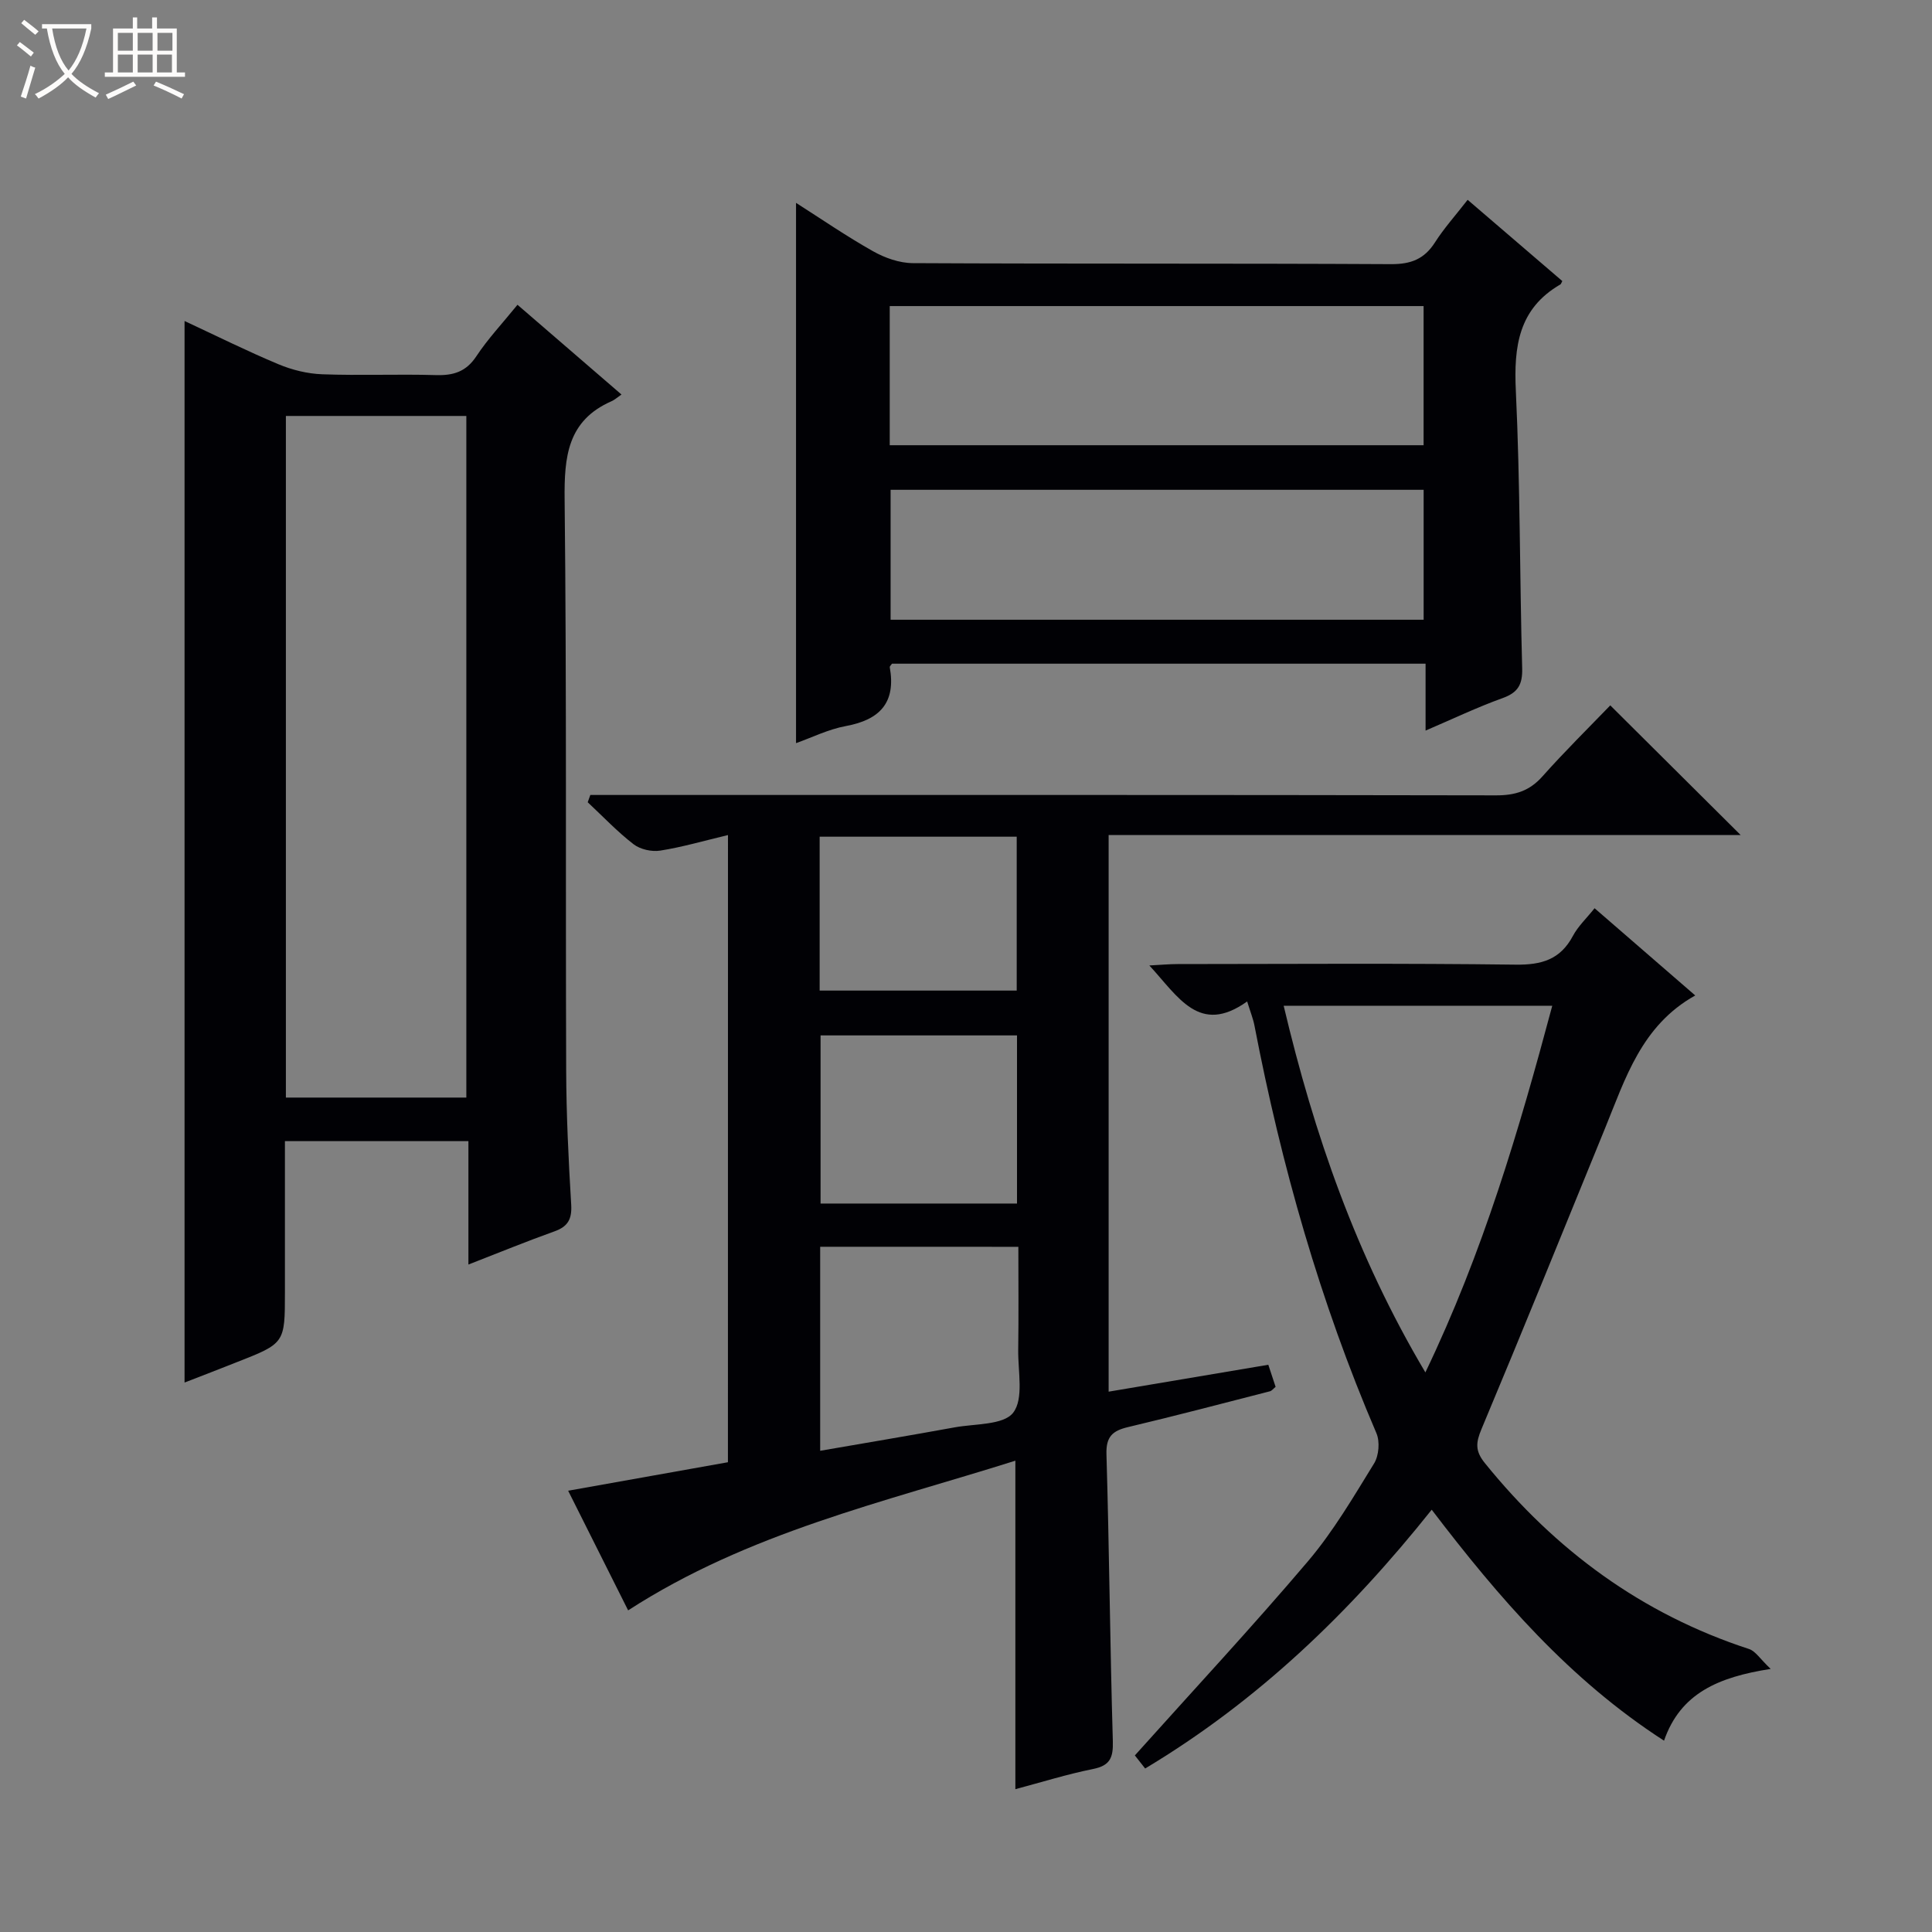 <svg enable-background="new 0 0 400 400" viewBox="0 0 400 400" xmlns="http://www.w3.org/2000/svg"><rect x="0" y="0" width="400" height="400" fill="#808080" stroke="none"/><path d="m6.4 11.7c-1-.8-1.9-1.6-2.9-2.3l.6-.7c.9.7 1.9 1.4 2.9 2.2zm-2.1 8.3c.7-2.1 1.4-4.2 2-6.4.2.1.6.3 1 .4-.7 2.3-1.3 4.4-1.9 6.4zm3-12.8c-1.1-.9-2.1-1.7-2.9-2.4l.6-.7c1 .8 2 1.5 3 2.4zm1.4-1.3v-.9h10.2v.9c-.9 4.2-2.3 7.3-4.1 9.4 1.3 1.4 3.2 2.7 5.7 4-.2.2-.4.5-.7.9-2.5-1.4-4.4-2.7-5.7-4.2-1.4 1.5-3.5 3-6.1 4.4 0 0 0 0-.1-.1-.3-.4-.5-.7-.7-.8 2.7-1.3 4.7-2.8 6.2-4.2-1.8-2.2-3-5.3-3.7-9.4zm9.2 0h-7.1c.6 3.8 1.7 6.7 3.4 8.7 1.7-2.1 2.9-4.8 3.7-8.7z" fill="#fcfbfa"/><path d="m31.6 3.6h.9v2.3h4.1v9.1h1.7v.9h-16.6v-.9h1.7v-9.1h4.1v-2.3h.9v2.3h3.1v-2.3zm-4 13.3.6.8c-1.9.9-3.8 1.9-5.8 2.8-.2-.3-.3-.6-.5-.9 2-.9 3.9-1.8 5.7-2.7zm-3.2-10.1v3.7h3.1v-3.7zm0 4.5v3.7h3.1v-3.7zm4.1-4.5v3.7h3.1v-3.7zm0 4.5v3.7h3.1v-3.7zm9.1 9.1c-2.1-1.1-4.1-2-5.8-2.7l.5-.8c2.2.9 4.1 1.8 5.8 2.6zm-1.9-13.6h-3.1v3.7h3.1zm-3.2 4.5v3.7h3.1v-3.7z" fill="#fcfbfa"/><g fill="#010105"><path d="m150.72 172.89c-5.02 1.2-9.48 2.5-14.03 3.22-1.76.28-4.13-.25-5.52-1.32-3.38-2.61-6.35-5.76-9.49-8.69.18-.5.36-1.01.54-1.51h5.6c60.64 0 121.28-.04 181.92.08 3.97.01 6.93-.91 9.61-3.93 4.64-5.21 9.62-10.12 14.04-14.7 9.28 9.23 18.05 17.95 26.99 26.84-43.41 0-86.95 0-130.85 0v115.25c11.06-1.86 21.92-3.69 33.06-5.57.58 1.74 1.03 3.12 1.51 4.57-.46.37-.77.81-1.17.92-9.78 2.51-19.54 5.08-29.37 7.41-3.21.76-4.59 1.96-4.48 5.62.58 19.79.74 39.59 1.32 59.39.1 3.44-.56 5.08-4.13 5.79-5.33 1.07-10.55 2.71-16.05 4.17 0-22.71 0-44.92 0-68.01-27.26 8.61-55.3 14.89-80.17 30.99-3.88-7.73-7.98-15.92-12.42-24.77 11.31-2.02 22.12-3.95 33.08-5.9.01-43.31.01-86.24.01-129.85zm19.09 85.24v42.24c9.6-1.66 18.73-3.19 27.84-4.85 4.22-.77 10.12-.45 12.12-3.04 2.22-2.89.98-8.53 1.04-12.97.1-7.09.03-14.18.03-21.37-13.95-.01-27.1-.01-41.03-.01zm40.75-43.76c-13.76 0-27.25 0-40.67 0v34.81h40.67c0-11.82 0-23.24 0-34.81zm-40.86-9.28h40.8c0-10.9 0-21.3 0-31.86-13.72 0-27.12 0-40.8 0z"/><path d="m38.21 286.24c0-73.34 0-146.2 0-219.78 6.59 3.07 12.93 6.23 19.46 8.96 2.82 1.18 6 1.96 9.05 2.07 7.82.29 15.67-.06 23.49.17 3.64.11 6.28-.67 8.42-3.91 2.36-3.58 5.35-6.75 8.51-10.65 7.14 6.16 14.1 12.17 21.53 18.58-.93.64-1.43 1.11-2.04 1.38-9.16 4.01-9.83 11.52-9.73 20.41.43 39.33.18 78.66.32 117.99.03 9.31.48 18.63 1.04 27.93.18 3.01-.67 4.56-3.49 5.56-5.76 2.06-11.42 4.38-17.79 6.86 0-8.84 0-17.06 0-25.55-12.78 0-25.04 0-37.99 0v17.28 14c0 10.58 0 10.58-10.06 14.52-3.5 1.39-7.02 2.75-10.72 4.18zm20.98-200.12v141.12h37.36c0-47.24 0-94.12 0-141.12-12.54 0-24.68 0-37.36 0z"/><path d="m303.86 41.37c6.82 5.86 13.24 11.36 19.6 16.82-.23.42-.27.62-.39.69-8.68 5.03-9.67 12.85-9.23 22.06.9 19.11.79 38.27 1.31 57.41.09 3.35-.84 5.03-4.04 6.18-5.26 1.89-10.33 4.32-15.96 6.73 0-4.9 0-9.17 0-13.85-37.01 0-73.72 0-110.47 0-.14.22-.5.52-.46.75 1.3 7.3-2.04 10.86-9.08 12.16-3.66.67-7.12 2.41-10.33 3.54 0-37.29 0-74.34 0-111.86 5.16 3.29 10.41 6.9 15.93 10.01 2.46 1.39 5.49 2.46 8.27 2.47 33 .17 65.99.03 98.99.21 4.13.02 6.89-1.05 9.1-4.51 1.86-2.92 4.22-5.54 6.76-8.81zm-119.65 50.81h110.53c0-9.85 0-19.29 0-28.81-36.97 0-73.68 0-110.53 0zm110.54 9.23c-37.06 0-73.76 0-110.36 0v26.9h110.36c0-9.04 0-17.81 0-26.9z"/><path d="m258.21 207.34c-9.91 7.07-14.24-.96-20.25-7.45 2.45-.13 4.15-.29 5.85-.29 23.33-.02 46.66-.18 69.99.12 5.38.07 9.25-1.05 11.86-5.96 1.05-1.98 2.79-3.6 4.48-5.72 7.05 6.11 13.79 11.95 20.84 18.06-11.14 6.22-14.46 17.2-18.7 27.57-8.48 20.76-16.89 41.54-25.56 62.22-1.17 2.8-1.33 4.51.7 7.02 14.59 18.06 32.51 31.26 54.7 38.5 1.35.44 2.31 2.08 4.48 4.12-10.82 1.69-18.68 5.03-22.08 14.86-19.57-12.63-34.18-29.56-48.1-47.82-16.94 21.25-35.9 39.54-59.33 53.58-.9-1.15-1.86-2.36-2.13-2.71 12.23-13.64 24.36-26.67 35.86-40.22 5.24-6.18 9.4-13.3 13.67-20.23 1-1.62 1.23-4.53.48-6.27-11.65-27.16-19.67-55.38-25.24-84.35-.27-1.42-.83-2.8-1.52-5.03zm7.56.89c6.31 26.64 15.02 51.79 29.34 75.91 11.95-24.9 19.37-50.11 26.27-75.91-18.62 0-36.72 0-55.61 0z"/></g></svg>